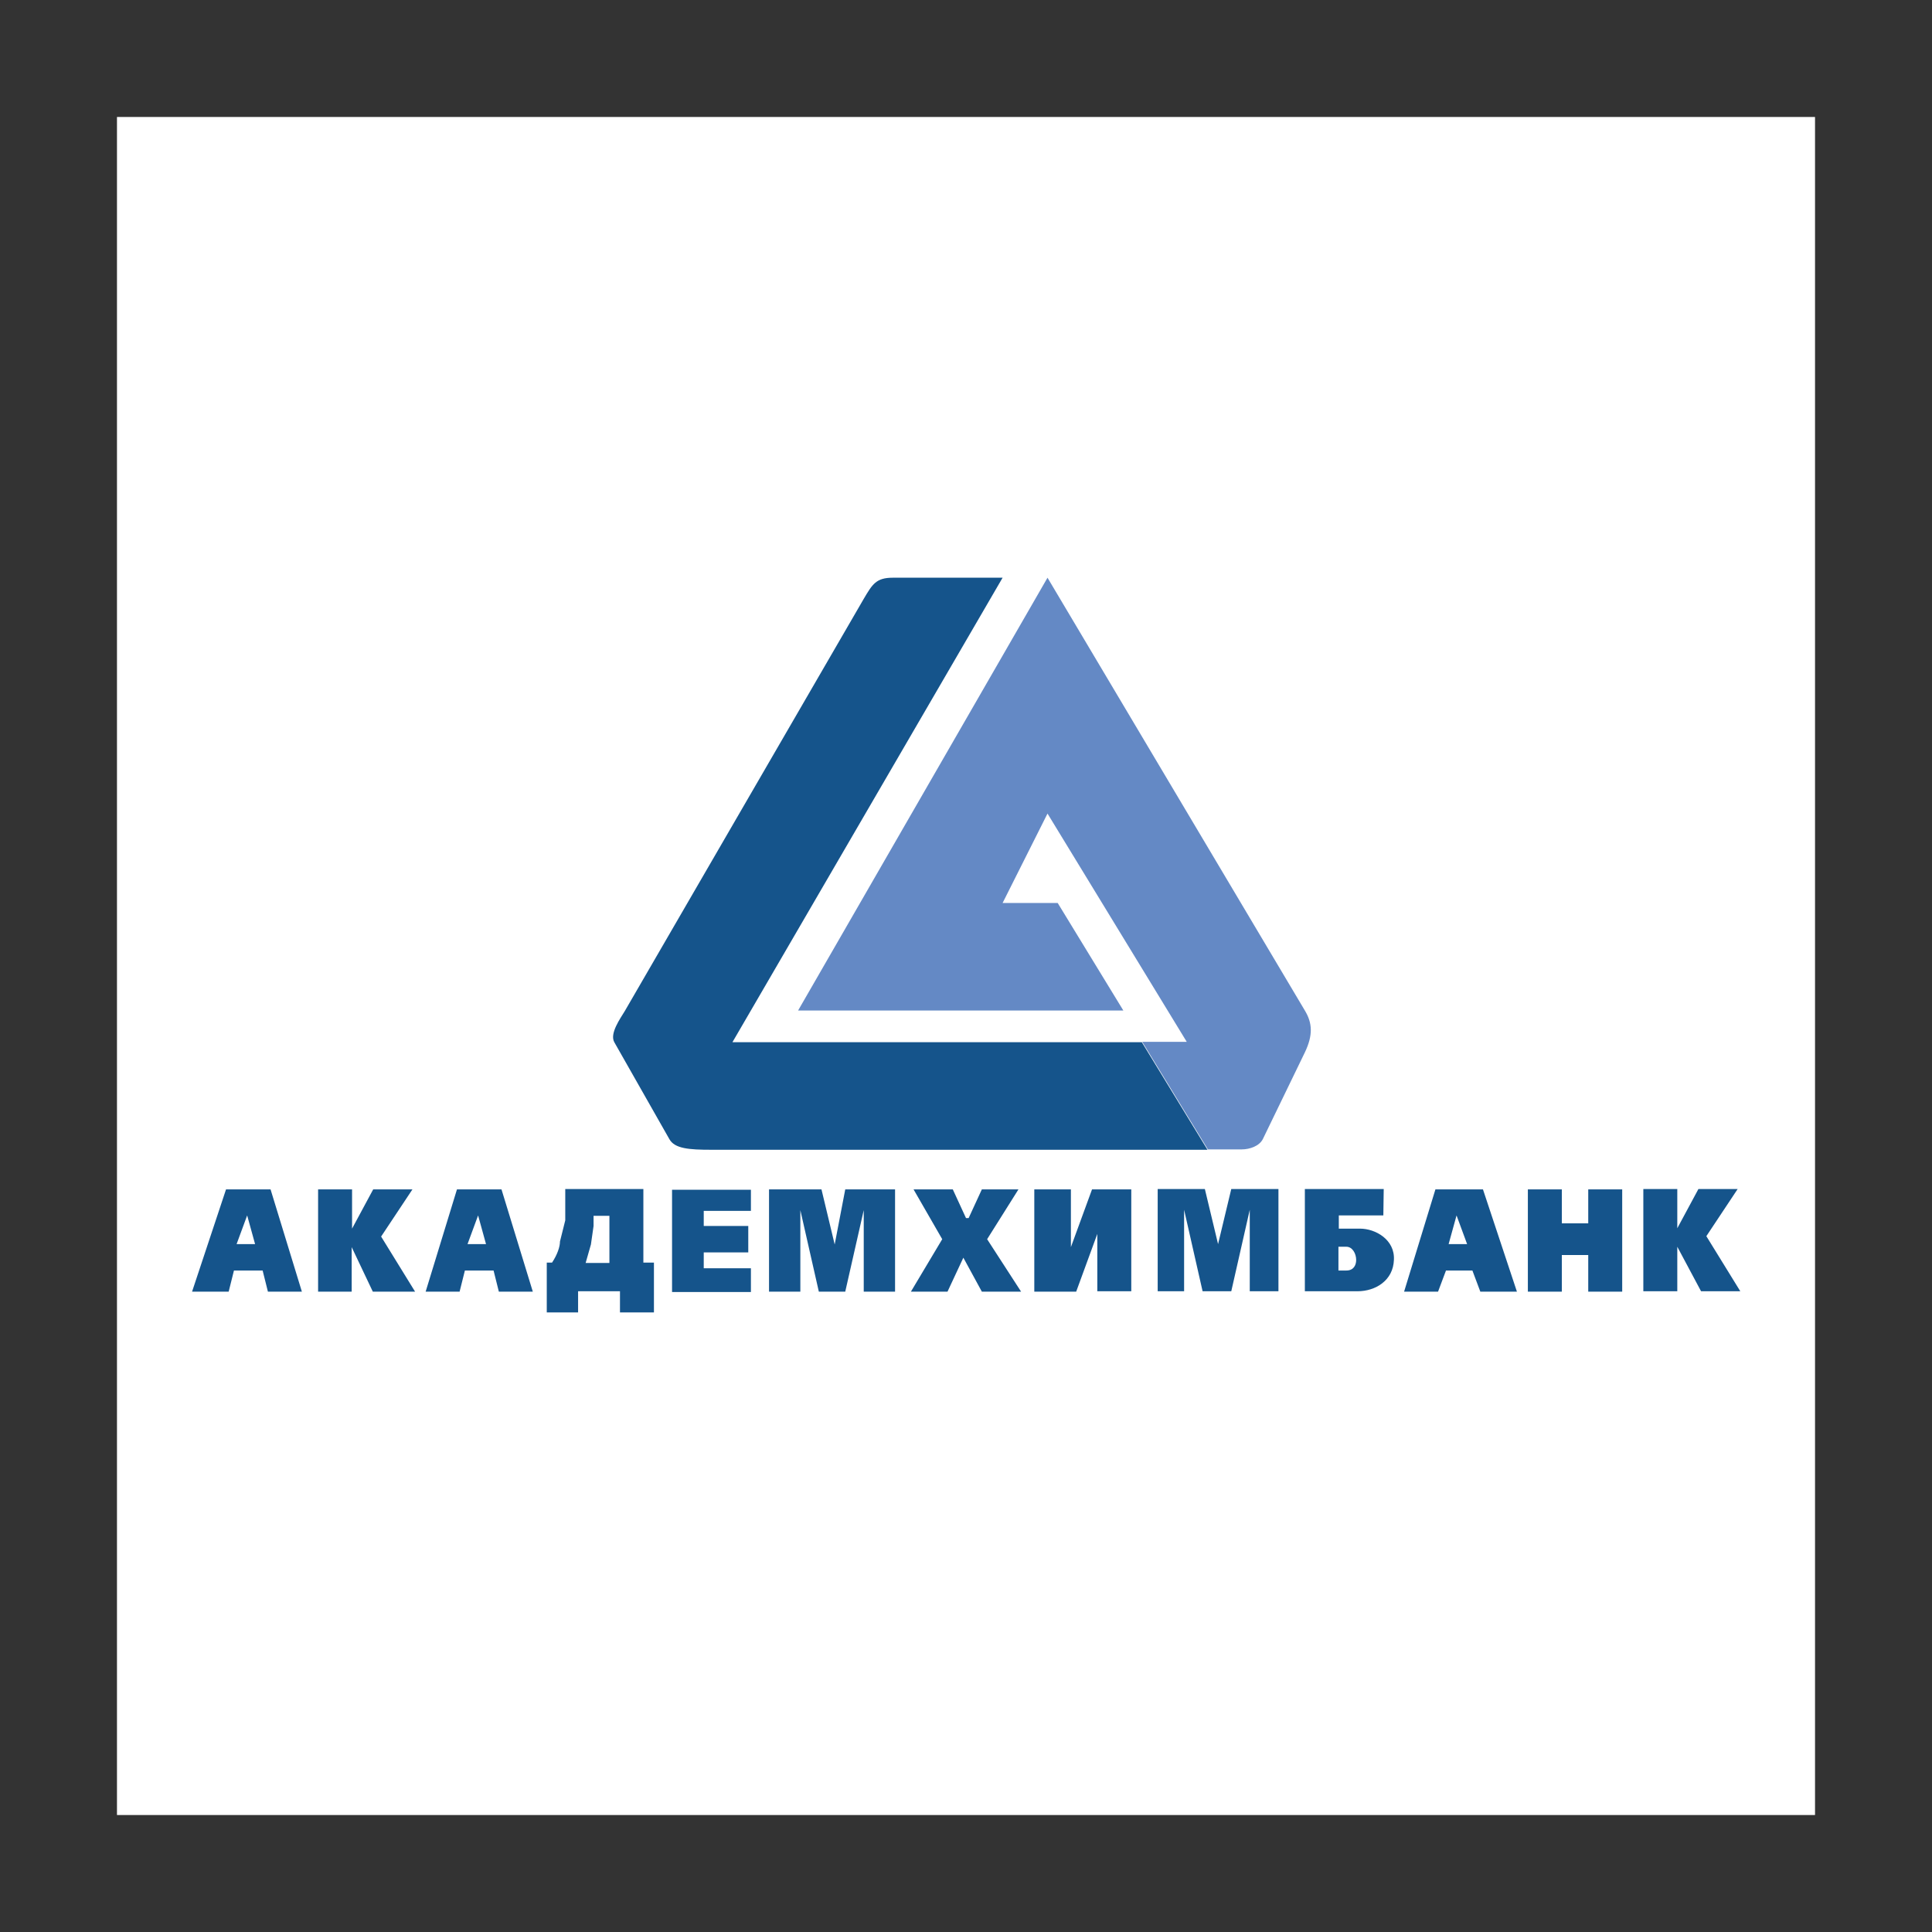 <?xml version="1.0" encoding="UTF-8"?> <svg xmlns="http://www.w3.org/2000/svg" width="800" height="800" viewBox="0 0 800 800" fill="none"><rect x="0" y="0" width="800" height="800" fill="#333333" stroke="none"/><path d="M48.438 751.562H751.562V48.438H48.438V751.562Z" fill="white"></path><path d="M369.688 239.219H415.156L303.281 431.563H472.812L500 476.094H294.531C285.312 476.094 279.375 475.625 277.187 471.719L254.375 431.563C252.344 427.969 256.875 421.719 258.75 418.594L357.656 247.969C361.25 241.875 362.812 239.219 369.688 239.219ZM719.531 492.344L706.562 511.875L720.625 534.688H704.375L694.531 516.25V534.688H680.469V492.344H694.531V508.594L703.281 492.344H719.531ZM671.719 534.844H657.656V519.688H646.719V534.844H632.656V492.5H646.719V506.562H657.656V492.5H671.719V534.844ZM612.969 534.844L609.688 526.094H598.75L595.469 534.844H581.406L594.375 492.5H614.062L628.125 534.844H612.969ZM603.125 503.281L599.844 515.156H607.5L603.125 503.281ZM572.812 503.281H554.375V508.75H563.125C569.531 508.75 577.656 513.281 577.187 521.719C576.875 530.156 569.688 534.688 562.031 534.688H540.312V492.344H572.969L572.812 503.281ZM557.5 516.25H554.219V526.094H557.5C560.469 526.094 561.562 523.906 561.562 521.719C561.562 519.062 560 516.25 557.5 516.25ZM498.906 492.344L504.375 515.156L509.844 492.344H529.375V534.688H517.5V500.938L509.844 534.688H497.969L490.312 500.938V534.688H479.375V492.344H498.906ZM468.437 492.344V534.688H454.375V510.938L445.625 534.844H428.281V492.5H443.437V516.406L452.187 492.5H468.437V492.344ZM400 504.375H401.094L406.562 492.5H421.719L408.75 513.125L422.812 534.844H406.562L398.906 520.781L392.344 534.844H377.187L390.156 513.125L378.281 492.5H394.531L400 504.375ZM357.656 534.844V501.094L350 534.844H339.062L331.406 501.094V534.844H318.437V492.5H340.156L345.625 515.312L350 492.5H370.625V534.844H357.656ZM291.406 501.094V507.656H309.844V518.594H291.406V525.156H310.937V535H278.281V492.656H310.937V501.406H291.406V501.094ZM245.781 503.281V507.656L244.688 515.312L242.5 522.969H252.344V503.438H245.781V503.281ZM233.75 492.344H266.406V522.812H270.781V543.437H256.719V534.688H239.375V543.437H226.406V522.812H228.594C230.781 519.531 231.875 516.25 231.875 514.062L234.062 505.312V492.344H233.75ZM190.312 534.844H176.25L189.219 492.5H207.656L220.625 534.844H206.562L204.375 526.094H192.5L190.312 534.844ZM193.594 515.156H201.25L197.969 503.281L193.594 515.156ZM108.75 526.094H96.875L94.688 534.844H79.531L93.594 492.5H112.031L125 534.844H110.937L108.75 526.094ZM145.781 534.844H131.719V492.5H145.781V508.75L154.531 492.5H170.781L157.812 512.031L171.875 534.844H154.375L145.625 516.406V534.844H145.781ZM97.969 515.156H105.625L102.344 503.281L97.969 515.156Z" fill="#15548B"></path><path d="M415.156 373.906H437.969L465.156 418.437H330.469L433.75 239.219L540.312 418.437C543.437 423.594 543.75 428.594 540.312 435.781L522.969 471.562C521.563 474.531 517.5 475.938 514.219 475.938H500.156L472.969 431.406H491.406L433.75 336.875L415.156 373.906Z" fill="#6489C5"></path></svg> 
